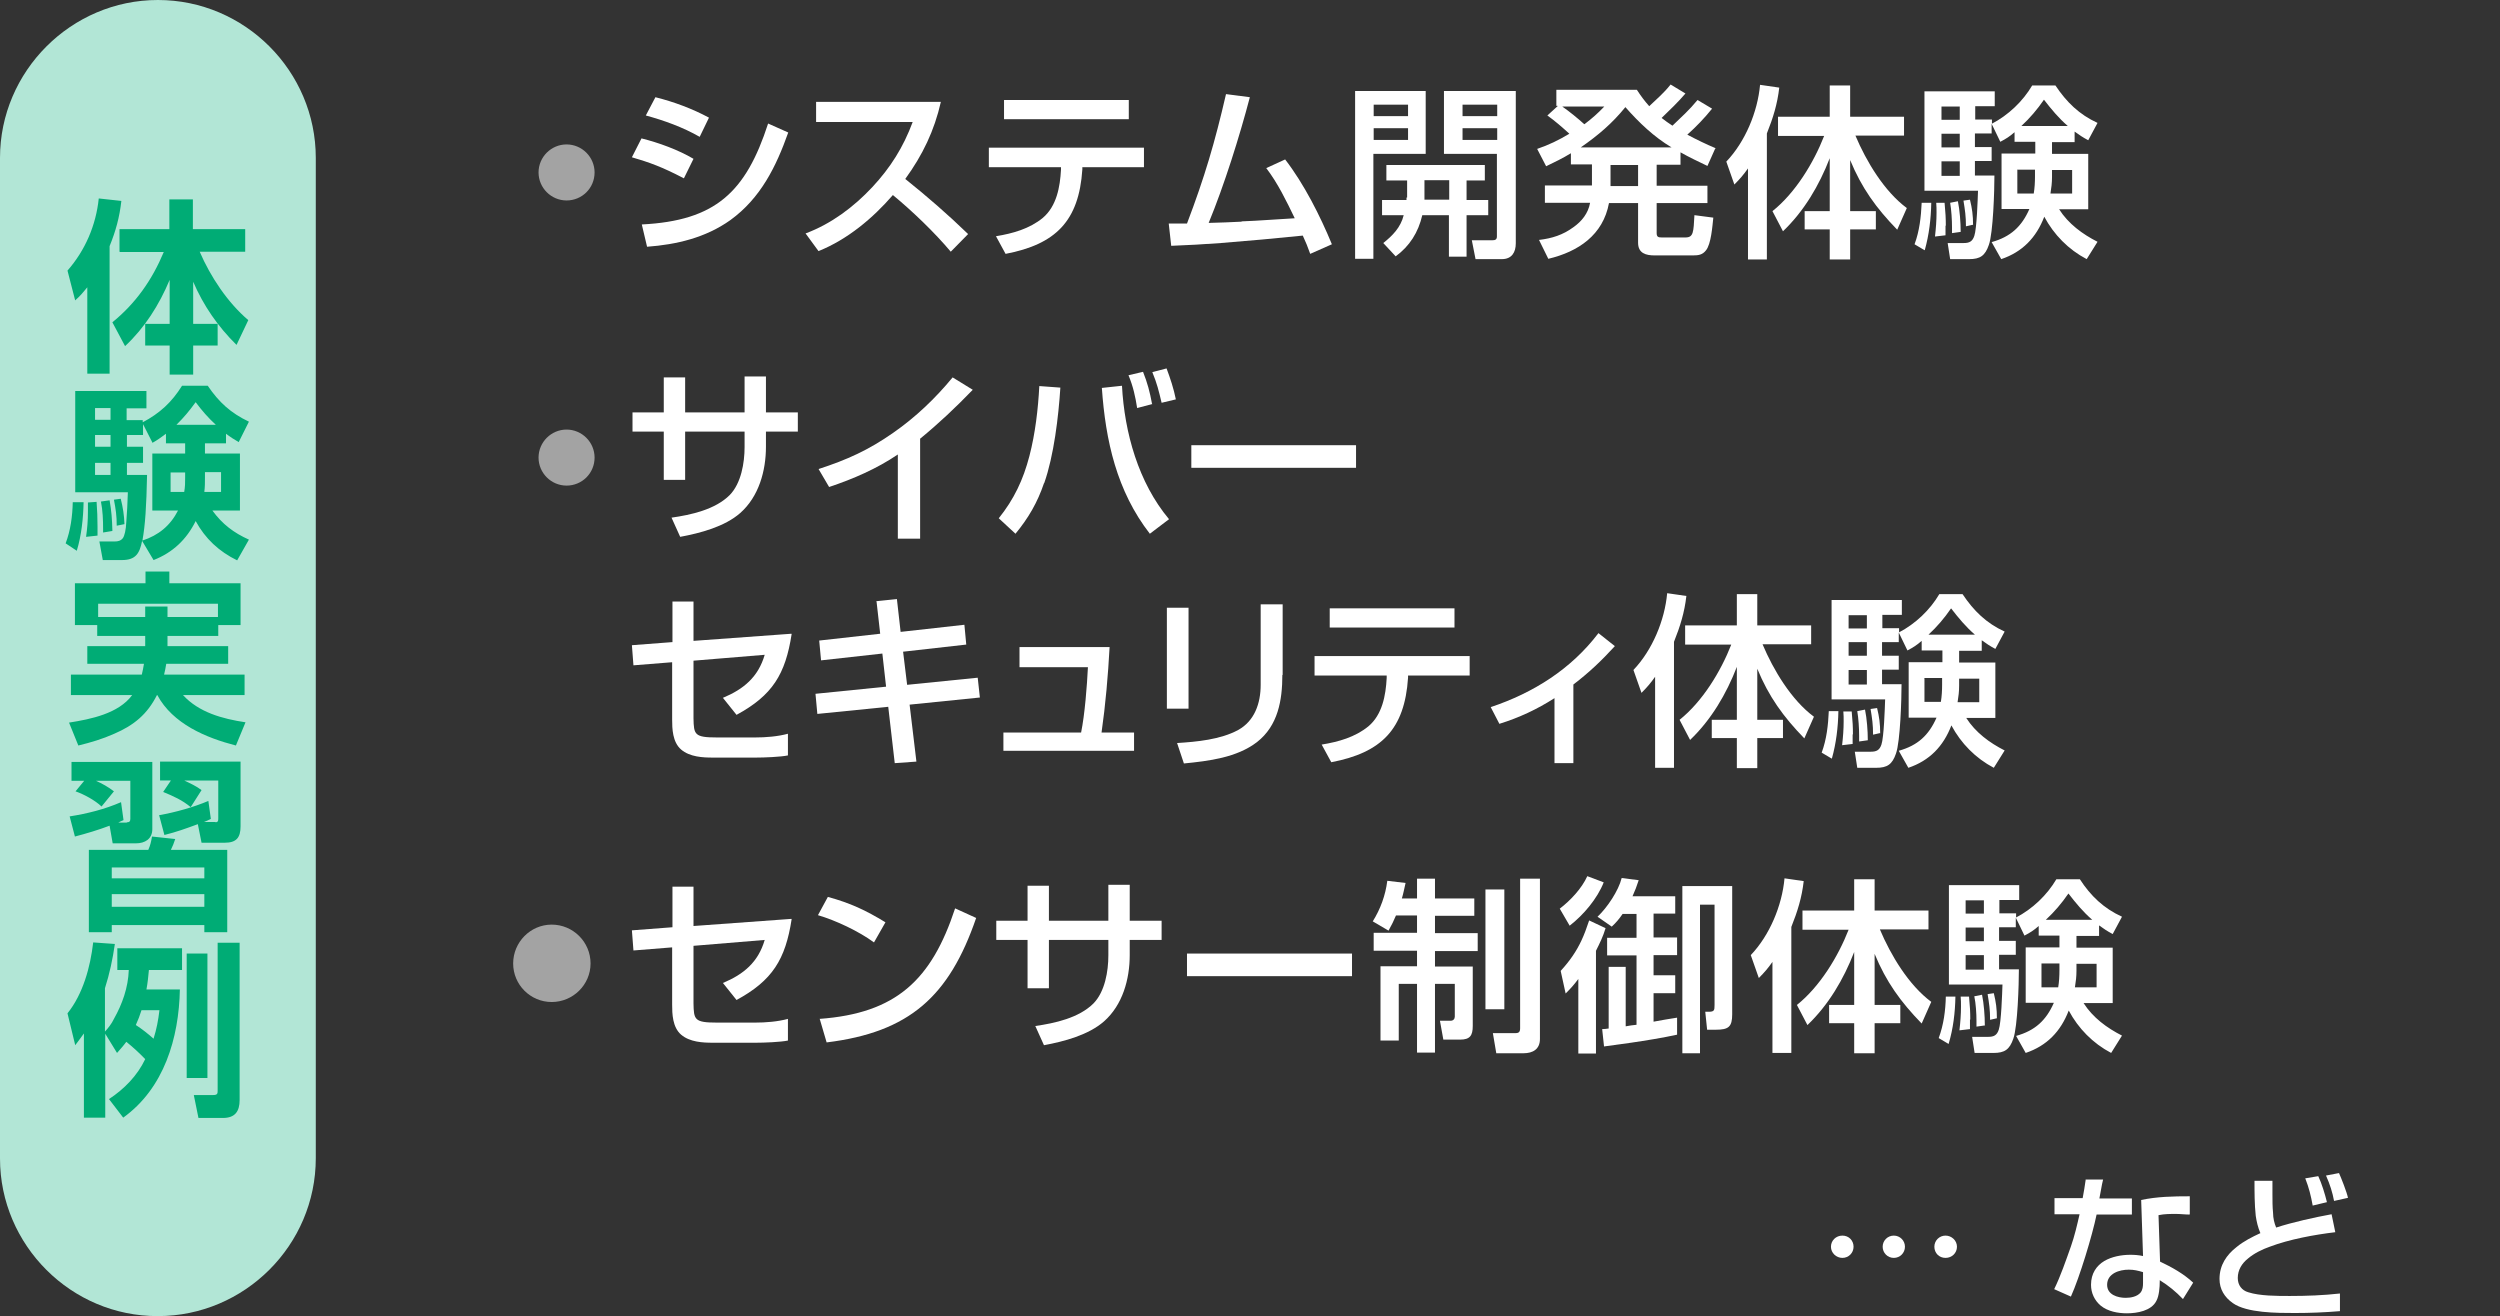 <?xml version="1.0" encoding="UTF-8"?>
<svg id="_レイヤー_1" data-name="レイヤー_1" xmlns="http://www.w3.org/2000/svg" viewBox="0 0 80.75 42.52">
  <rect x="0" y="0" width="80.75" height="42.52" fill="#333333" stroke="none"/>
  <defs>
    <style>
      .cls-1 {
        fill: #00ac75;
      }

      .cls-2, .cls-3 {
        fill: #fff;
      }

      .cls-4 {
        opacity: .55;
      }

      .cls-5 {
        fill: #b2e6d6;
      }

      .cls-3 {
        stroke: #fff;
        stroke-linejoin: round;
        stroke-width: .57px;
      }
    </style>
  </defs>
  <g>
    <g>
      <path class="cls-2" d="M22.4,5.13l-.31.63c-.71-.37-1.1-.51-1.68-.68l.31-.61c.56.14,1.19.37,1.68.66ZM20.73,7.25c2.38-.12,3.36-1.04,4.08-3.26l.65.29c-.39,1.1-.89,2.12-1.87,2.83-.8.57-1.74.79-2.69.86l-.17-.72ZM22.9,3.8l-.3.62c-.54-.31-1.15-.53-1.74-.69l.31-.59c.6.15,1.19.37,1.73.66Z"/>
      <path class="cls-2" d="M26.43,8.1l-.41-.56c.83-.31,1.55-.85,2.15-1.49.59-.63,1.01-1.3,1.31-2.11h-3.12v-.65h4.03c-.21.93-.59,1.72-1.15,2.49.7.56,1.38,1.15,2.03,1.78l-.56.57c-.52-.62-1.25-1.32-1.87-1.83-.65.75-1.46,1.43-2.4,1.81Z"/>
      <path class="cls-2" d="M36.95,4.77v.63h-1.99v.07c-.11,1.67-.86,2.42-2.48,2.73l-.31-.57c.55-.09,1.08-.24,1.51-.59.45-.38.56-1,.59-1.56v-.08s-2.33,0-2.33,0v-.63h5.01ZM36.46,3.23v.62h-4.03v-.62h4.03Z"/>
      <path class="cls-2" d="M40.11,7.15c.57-.02,1.14-.07,1.71-.1-.26-.54-.55-1.14-.92-1.62l.61-.28c.61.79,1.13,1.82,1.51,2.74l-.7.31c-.07-.2-.15-.4-.24-.59-.88.09-1.76.17-2.65.24-.53.04-1.07.07-1.6.09l-.08-.72c.2,0,.4,0,.59,0,.57-1.5.9-2.62,1.26-4.18l.77.1c-.33,1.26-.83,2.85-1.33,4.06.36-.01.71-.02,1.06-.04Z"/>
      <path class="cls-2" d="M46.05,2.94v2.03h-1.69v3.39h-.59V2.94h2.28ZM44.37,3.38v.37h1.11v-.37h-1.11ZM44.37,4.14v.38h1.11v-.38h-1.11ZM45.45,6.38v-.55h-.67v-.5h3.18v.5h-.59v.63h.7v.49h-.7v1.34h-.57v-1.34h-.86c-.13.56-.41,1-.86,1.33l-.4-.43c.3-.24.56-.5.66-.9h-.7v-.49h.79s0-.05,0-.08ZM46.81,6.45v-.63h-.8v.63h.8ZM48.96,2.94v4.92c0,.29-.13.51-.45.51h-.85l-.12-.61h.67c.08,0,.14-.02.14-.12v-2.67h-1.71v-2.03h2.31ZM47.24,3.38v.37h1.12v-.37h-1.12ZM47.24,4.14v.38h1.12v-.38h-1.12Z"/>
      <path class="cls-2" d="M55.4,4.8l-.25.56c-.29-.14-.59-.28-.87-.44v.4h-.77v.68h1.64v.56h-1.64v.97c0,.12.05.14.16.14h.77c.26,0,.26-.17.29-.72l.61.08c-.03.27-.07.86-.24,1.06-.11.14-.24.16-.41.16h-1.25c-.28,0-.53-.07-.53-.41v-1.28h-.94c-.19,1.03-.99,1.57-1.96,1.8l-.3-.61c.42-.05.77-.16,1.11-.41.27-.19.48-.45.54-.79h-1.46v-.56h1.52v-.68h-.68v-.36c-.26.16-.53.29-.8.42l-.29-.56c.38-.13.69-.28,1.04-.49-.23-.21-.46-.41-.71-.59l.34-.31h-.05v-.52h2.6c.13.2.24.35.4.53.26-.25.46-.41.69-.7l.48.29c-.22.26-.52.55-.77.79.11.09.23.17.35.25.3-.29.54-.5.81-.83l.47.28c-.25.31-.51.58-.8.84.3.16.61.31.92.44ZM51.18,4.01c.25-.19.43-.35.64-.57h-1.36c.23.16.5.38.71.57ZM53.99,4.76c-.57-.34-1.05-.8-1.49-1.3-.43.53-.88.91-1.44,1.3h2.93ZM52.02,5.33v.68h.89v-.68h-.89Z"/>
      <path class="cls-2" d="M56.02,5.96l-.26-.74c.61-.64,1.01-1.6,1.09-2.48l.62.09c-.06.53-.2.98-.4,1.48v4.07h-.61v-2.94c-.14.2-.26.34-.44.52ZM57.43,4.38v-.61h1.67v-1.01h.66v1.01h1.74v.61h-1.57c.35.83.93,1.8,1.66,2.34l-.31.7c-.68-.7-1.15-1.35-1.52-2.25v1.65h.83v.59h-.83v.97h-.66v-.97h-.81v-.59h.81v-1.71c-.34.88-.83,1.71-1.51,2.36l-.34-.65c.74-.59,1.33-1.56,1.67-2.43h-1.49Z"/>
      <path class="cls-2" d="M62.16,8.08l-.32-.19c.16-.43.21-.89.23-1.34h.31c-.01.52-.07,1.03-.21,1.53ZM64.33,4c.54-.28,1.01-.73,1.31-1.24h.75c.36.54.77.94,1.36,1.21l-.3.56c-.17-.09-.29-.17-.44-.28v.34h-.73v.38h1.17v1.79h-.94c.3.47.75.8,1.24,1.05l-.35.56c-.59-.31-1.06-.79-1.37-1.37-.26.68-.71,1.14-1.39,1.37l-.31-.55c.61-.17.97-.5,1.22-1.07h-.9v-1.79h1.09v-.38h-.67v-.31c-.16.14-.27.21-.46.31l-.28-.58v.31h-.54v.44h.54v.45h-.54v.47h.63c0,.47-.04,1.85-.18,2.24-.12.35-.28.46-.64.46h-.61l-.08-.52h.52c.18,0,.28-.05.34-.23.08-.23.11-1.17.12-1.46h-1.73v-3.21h2.27v.48h-.63v.43h.54v.13ZM62.84,7.29c0,.09,0,.19,0,.31l-.34.04c.03-.26.05-.52.05-.77,0-.11,0-.21-.01-.32h.27c.03.32.04.5.04.74ZM62.71,3.44v.43h.59v-.43h-.59ZM62.71,4.32v.44h.59v-.44h-.59ZM62.71,5.21v.47h.59v-.47h-.59ZM63.33,7.49l-.28.04c0-.07,0-.13,0-.19,0-.23-.02-.56-.06-.79l.25-.05c.06.29.09.69.09.98ZM63.72,7.26l-.22.05c0-.33-.03-.52-.08-.83l.21-.03c.07.29.1.5.1.82ZM65.16,5.49v.76h.53c.03-.18.04-.37.04-.55v-.22h-.58ZM66.79,4.07c-.3-.26-.53-.54-.77-.85-.22.32-.45.59-.73.85h1.5ZM66.28,5.72c0,.18-.02.35-.05.53h.7v-.76h-.65v.23Z"/>
      <path class="cls-2" d="M24.05,12.16h.69v1.16h1.03v.62h-1.03v.49c0,.78-.23,1.61-.83,2.14-.5.44-1.29.65-1.94.77l-.28-.62c.63-.09,1.41-.26,1.88-.73.37-.38.48-1.04.48-1.55v-.5h-1.92v1.56h-.69v-1.56h-1.01v-.62h1.01v-1.13h.69v1.13h1.92v-1.16Z"/>
      <path class="cls-2" d="M29.71,17.4h-.71v-2.72c-.68.46-1.44.79-2.22,1.05l-.34-.58c.92-.3,1.61-.61,2.41-1.17.72-.5,1.36-1.11,1.92-1.79l.65.4c-.54.56-1.1,1.09-1.7,1.58v3.23Z"/>
      <path class="cls-2" d="M33.72,15.61c-.21.62-.5,1.12-.92,1.63l-.54-.5c.49-.61.79-1.24.99-2.01.19-.73.28-1.51.32-2.26l.68.05c-.06.94-.21,2.2-.52,3.08ZM36.24,12.46c.08,1.51.53,3.13,1.52,4.31l-.62.47c-1.07-1.38-1.43-3-1.55-4.71l.65-.07ZM37.22,13.05l-.49.13c-.06-.38-.13-.7-.28-1.06l.47-.11c.14.35.22.65.29,1.03ZM37.98,12.9l-.46.11c-.09-.38-.15-.63-.3-.99l.46-.12c.12.32.23.65.3,1Z"/>
      <path class="cls-2" d="M43.8,14.38v.73h-5.32v-.73h5.32Z"/>
      <path class="cls-2" d="M25.57,20.48c-.2,1.3-.62,1.98-1.78,2.61l-.44-.55c.67-.28,1.14-.67,1.35-1.39l-2.3.19v1.86c.01.53.03.62.76.62h1.23c.34,0,.73-.03,1.06-.12v.7c-.24.05-.77.07-1.03.07h-1.4c-.32,0-.74-.02-1.02-.26-.28-.24-.29-.68-.29-.97v-1.85l-1.25.1-.05-.65,1.31-.1v-1.31h.68v1.27l3.16-.23Z"/>
      <path class="cls-2" d="M28.29,19.42l.68-.07.12,1.06,2.06-.23.06.64-2.04.23.13,1.07,2.28-.23.07.64-2.27.23.22,1.84-.7.05-.21-1.82-2.29.23-.06-.65,2.28-.23-.12-1.07-1.98.22-.06-.64,1.97-.22-.12-1.06Z"/>
      <path class="cls-2" d="M35.84,20.9c-.05.92-.13,1.85-.26,2.76h1.05v.59h-4.22v-.59h2.51c.12-.59.19-1.5.22-2.11h-2.21v-.65h2.91Z"/>
      <path class="cls-2" d="M38.39,22.89h-.7v-3.26h.7v3.26ZM41.42,21.8c0,.82-.14,1.64-.82,2.17-.65.5-1.55.61-2.36.69l-.22-.66c.63-.04,1.4-.11,1.97-.42.53-.29.73-.86.73-1.46v-2.6h.71v2.28Z"/>
      <path class="cls-2" d="M47.47,21.19v.63h-1.99v.07c-.11,1.67-.86,2.42-2.48,2.73l-.31-.57c.55-.09,1.08-.24,1.51-.59.45-.38.56-1,.59-1.56v-.08s-2.33,0-2.33,0v-.63h5.01ZM46.98,19.65v.62h-4.03v-.62h4.03Z"/>
      <path class="cls-2" d="M50.83,24.65h-.62v-2.1c-.56.36-1.14.63-1.78.83l-.28-.54c1.38-.46,2.6-1.23,3.48-2.39l.53.42c-.44.48-.83.85-1.34,1.24v2.54Z"/>
      <path class="cls-2" d="M53.02,22.38l-.26-.74c.61-.64,1.01-1.6,1.09-2.48l.62.09c-.06.53-.2.98-.4,1.48v4.07h-.61v-2.94c-.14.2-.26.34-.44.52ZM54.43,20.81v-.61h1.67v-1.01h.66v1.01h1.74v.61h-1.57c.35.83.93,1.8,1.66,2.34l-.31.7c-.68-.7-1.15-1.35-1.52-2.25v1.65h.83v.59h-.83v.97h-.66v-.97h-.81v-.59h.81v-1.71c-.34.88-.83,1.71-1.51,2.36l-.34-.65c.74-.59,1.33-1.56,1.67-2.43h-1.49Z"/>
      <path class="cls-2" d="M59.16,24.5l-.32-.19c.16-.43.21-.89.23-1.34h.31c-.01.52-.07,1.03-.21,1.53ZM61.33,20.43c.54-.28,1.01-.73,1.31-1.24h.75c.36.54.77.94,1.36,1.21l-.3.56c-.17-.09-.29-.17-.44-.28v.34h-.73v.38h1.17v1.79h-.94c.3.47.75.8,1.24,1.05l-.35.56c-.59-.31-1.06-.79-1.37-1.37-.26.68-.71,1.14-1.39,1.37l-.31-.55c.61-.17.97-.5,1.22-1.07h-.9v-1.79h1.09v-.38h-.67v-.31c-.16.14-.27.21-.46.31l-.28-.58v.31h-.54v.44h.54v.45h-.54v.47h.63c0,.47-.04,1.85-.18,2.24-.12.35-.28.46-.64.46h-.61l-.08-.52h.52c.18,0,.28-.05.34-.23.08-.23.11-1.17.12-1.46h-1.73v-3.21h2.27v.48h-.63v.43h.54v.13ZM59.84,23.72c0,.09,0,.19,0,.31l-.34.04c.03-.26.05-.52.05-.77,0-.11,0-.21-.01-.32h.27c.03.32.04.5.04.74ZM59.71,19.87v.43h.59v-.43h-.59ZM59.71,20.74v.44h.59v-.44h-.59ZM59.71,21.64v.47h.59v-.47h-.59ZM60.33,23.91l-.28.04c0-.07,0-.13,0-.19,0-.23-.02-.56-.06-.79l.25-.05c.06.29.09.69.09.98ZM60.72,23.68l-.22.05c0-.33-.03-.52-.08-.83l.21-.03c.07.29.1.5.1.82ZM62.16,21.91v.76h.53c.03-.18.04-.37.04-.55v-.22h-.58ZM63.79,20.5c-.3-.26-.53-.54-.77-.85-.22.32-.45.59-.73.85h1.5ZM63.28,22.15c0,.18-.02.35-.05.53h.7v-.76h-.65v.23Z"/>
      <path class="cls-2" d="M25.57,29.69c-.2,1.3-.62,1.98-1.78,2.61l-.44-.55c.67-.28,1.14-.67,1.35-1.39l-2.3.19v1.86c.01.53.03.62.76.62h1.23c.34,0,.73-.03,1.06-.12v.7c-.24.05-.77.07-1.03.07h-1.4c-.32,0-.74-.02-1.02-.26-.28-.24-.29-.68-.29-.97v-1.85l-1.25.1-.05-.65,1.31-.1v-1.31h.68v1.27l3.16-.23Z"/>
      <path class="cls-2" d="M28.6,29.79l-.37.65c-.49-.36-1.23-.71-1.81-.88l.32-.59c.73.2,1.22.43,1.86.82ZM26.47,32.91c2.48-.18,3.62-1.26,4.38-3.57l.68.31c-.87,2.53-2.15,3.69-4.83,4.02l-.22-.75Z"/>
      <path class="cls-2" d="M35.8,28.58h.69v1.16h1.03v.62h-1.03v.49c0,.78-.23,1.61-.83,2.14-.5.44-1.29.65-1.94.77l-.28-.62c.63-.09,1.41-.26,1.88-.73.37-.38.48-1.04.48-1.55v-.5h-1.92v1.56h-.69v-1.56h-1.01v-.62h1.01v-1.13h.69v1.13h1.92v-1.16Z"/>
      <path class="cls-2" d="M43.67,30.8v.73h-5.33v-.73h5.33Z"/>
      <path class="cls-2" d="M44.85,30.06l-.51-.3c.25-.4.41-.84.47-1.31l.59.07c-.04.17-.07.34-.12.5h.49v-.64h.58v.64h1.27v.56h-1.27v.56h1.38v.58h-1.38v.5h1.22v1.92c0,.31-.09.44-.41.44h-.54l-.11-.61h.35c.08,0,.13-.06.13-.13v-1.06h-.64v2.22h-.58v-2.22h-.59v1.83h-.59v-2.4h1.18v-.5h-1.4v-.58h1.4v-.56h-.68c-.07.17-.14.31-.23.47ZM48.59,28.73v3.87h-.61v-3.87h.61ZM49.74,28.38v5.18c0,.33-.23.46-.53.46h-.88l-.11-.65h.73c.11,0,.15-.04.15-.16v-4.83h.64Z"/>
      <path class="cls-2" d="M51.8,28.5c-.21.53-.65,1.05-1.1,1.4l-.32-.55c.34-.26.71-.65.89-1.05l.53.2ZM51.55,34.03h-.57v-2.41c-.14.19-.24.3-.41.47l-.16-.73c.31-.34.51-.64.67-.98.09-.19.17-.41.25-.65l.53.25c-.08.27-.19.49-.31.73v3.33ZM54.11,28.94v.57h-.7v.77h.76v.57h-.76v.65h.7v.58h-.7v.92c.26-.05.51-.09.76-.13v.55c-.46.1-1.01.19-1.49.26-.3.04-.6.08-.87.12l-.06-.56c.07,0,.14-.01.21-.02v-1.99h.55v1.92c.11-.02.23-.04.35-.05v-2.24h-.95v-.57h.95v-.77h-.45c-.11.16-.2.27-.35.41l-.46-.32c.31-.29.68-.84.78-1.25l.55.07c-.06.19-.12.34-.2.52h1.38ZM55.95,32.76c0,.41-.12.5-.53.5h-.28l-.06-.58h.1c.19,0,.2-.04.2-.22v-3.24h-.47v4.8h-.57v-5.4h1.61v4.13Z"/>
      <path class="cls-2" d="M56.81,31.59l-.26-.74c.61-.64,1.01-1.6,1.09-2.48l.62.09c-.06.53-.2.98-.4,1.48v4.07h-.61v-2.94c-.14.2-.26.34-.44.52ZM58.22,30.02v-.61h1.67v-1.01h.66v1.01h1.74v.61h-1.57c.35.83.93,1.8,1.66,2.34l-.31.7c-.68-.7-1.15-1.35-1.52-2.25v1.65h.83v.59h-.83v.97h-.66v-.97h-.81v-.59h.81v-1.71c-.34.88-.83,1.71-1.51,2.36l-.34-.65c.74-.59,1.33-1.56,1.67-2.43h-1.49Z"/>
      <path class="cls-2" d="M62.94,33.72l-.32-.19c.16-.43.22-.89.23-1.34h.31c-.01.52-.07,1.03-.22,1.53ZM65.11,29.64c.54-.28,1.01-.73,1.31-1.24h.76c.35.54.77.94,1.36,1.21l-.3.56c-.17-.09-.29-.17-.44-.28v.34h-.73v.38h1.17v1.79h-.94c.3.47.75.8,1.24,1.05l-.35.56c-.59-.31-1.06-.79-1.37-1.37-.26.68-.71,1.14-1.39,1.37l-.31-.55c.61-.17.97-.5,1.22-1.07h-.91v-1.79h1.09v-.38h-.67v-.31c-.16.14-.27.21-.46.31l-.28-.58v.31h-.54v.44h.54v.45h-.54v.47h.64c0,.47-.04,1.85-.18,2.24-.12.35-.28.46-.64.46h-.61l-.08-.52h.52c.18,0,.28-.05.34-.23.08-.23.11-1.17.12-1.46h-1.73v-3.21h2.27v.48h-.64v.43h.54v.13ZM63.63,32.93c0,.09,0,.19,0,.31l-.34.04c.03-.26.05-.52.05-.77,0-.11,0-.21-.01-.32h.27c.03.32.04.5.04.74ZM63.49,29.08v.43h.59v-.43h-.59ZM63.49,29.96v.44h.59v-.44h-.59ZM63.49,30.85v.47h.59v-.47h-.59ZM64.12,33.12l-.28.04c0-.07,0-.13,0-.19,0-.23-.02-.56-.07-.79l.25-.05c.06.29.09.69.09.98ZM64.5,32.89l-.22.05c0-.33-.03-.52-.08-.83l.2-.03c.07.29.1.5.1.82ZM65.94,31.13v.76h.54c.03-.18.04-.37.04-.55v-.22h-.58ZM67.58,29.71c-.3-.26-.53-.54-.77-.85-.22.32-.45.59-.73.85h1.5ZM67.07,31.36c0,.18-.02.35-.05.53h.7v-.76h-.65v.23Z"/>
    </g>
    <g class="cls-4">
      <g>
        <path class="cls-3" d="M18.92,5.57c0,.35-.28.62-.62.62s-.62-.28-.62-.62.28-.62.62-.62.62.28.62.62Z"/>
        <path class="cls-3" d="M18.92,14.78c0,.35-.28.62-.62.62s-.62-.28-.62-.62.28-.62.62-.62.62.28.62.62Z"/>
        <path class="cls-3" d="M18.79,31.12c0,.53-.44.96-.97.96s-.96-.43-.96-.96.43-.97.96-.97.97.43.97.97Z"/>
      </g>
    </g>
    <path class="cls-5" d="M0,5.1C0,2.3,2.3,0,5.1,0h0c2.81,0,5.1,2.3,5.1,5.1v32.31c0,2.81-2.3,5.1-5.1,5.1h0C2.3,42.52,0,40.22,0,37.42V5.1Z"/>
    <g>
      <path class="cls-1" d="M2.43,9.71l-.25-.97c.57-.65.92-1.46,1.01-2.33l.73.08c-.06.53-.18.97-.38,1.46v4.12h-.72v-2.79c-.14.17-.22.27-.39.42ZM3.86,8.13v-.73h1.61v-.96h.76v.96h1.69v.73h-1.47c.35.81.9,1.64,1.57,2.21l-.38.8c-.6-.59-1.07-1.27-1.4-2.04v1.36h.79v.7h-.79v.94h-.76v-.94h-.79v-.7h.79v-1.42c-.34.81-.8,1.54-1.44,2.14l-.41-.77c.75-.61,1.28-1.36,1.66-2.27h-1.41Z"/>
      <path class="cls-1" d="M2.48,17.79l-.36-.24c.16-.42.22-.88.23-1.33h.35c-.01.52-.07,1.08-.22,1.57ZM7.3,14.32h-.68v.33h1.13v1.84h-.89c.32.44.69.72,1.18.94l-.38.67c-.59-.29-1.03-.7-1.34-1.27-.29.59-.74,1.02-1.36,1.26l-.37-.62c-.08.41-.21.62-.65.62h-.62l-.11-.6h.49c.11,0,.2-.02.27-.11.05-.07.1-.26.11-.53.02-.26.04-.58.05-.95h-1.7v-3.27h2.3v.56h-.64v.38h.52v.07c.55-.29.94-.65,1.27-1.18h.83c.36.53.74.88,1.33,1.16l-.33.66c-.14-.08-.28-.17-.41-.27v.32ZM3.15,17.02v.28l-.37.04c.04-.28.06-.52.06-.83,0-.09,0-.19,0-.28l.28-.02c.02.27.03.53.03.8ZM3.07,13.18v.38h.5v-.38h-.5ZM3.07,14.05v.38h.5v-.38h-.5ZM3.07,14.95v.39h.5v-.39h-.5ZM3.63,17.15l-.3.05v-.11c0-.29-.01-.59-.07-.89l.28-.04c.06.34.08.6.09.98ZM4.02,16.93l-.25.05c0-.33-.03-.52-.09-.84l.22-.03c.07.28.11.53.12.82ZM4.93,14.31l-.31-.61v.35h-.52v.38h.52v.52h-.52v.39h.65c-.02,1.01-.06,1.63-.15,2.12.52-.17.9-.48,1.15-.97h-.83v-1.84h1.06v-.33h-.62v-.31c-.16.12-.27.2-.43.29ZM5.51,15.25v.64h.44c.03-.18.03-.28.03-.46v-.17h-.47ZM6.97,13.72c-.25-.23-.45-.46-.65-.73-.22.3-.36.47-.62.73h1.27ZM6.62,15.43c0,.17,0,.29-.02.46h.54v-.64h-.52v.17Z"/>
      <path class="cls-1" d="M5.41,20.87h1.96v.57h-2c-.02.12-.04.23-.07.35h2.6v.66h-1.99c.51.56,1.28.77,2.02.88l-.31.75c-.97-.25-2.04-.7-2.54-1.63h-.01c-.31.62-.75.98-1.38,1.25-.38.17-.75.28-1.16.38l-.3-.74c.7-.11,1.6-.29,2.04-.89h-1.98v-.66h2.29c.03-.12.05-.23.07-.35h-1.83v-.57h1.87v-.33h-1.55v-.35h-.72v-1.35h2.28v-.38h.77v.38h2.3v1.35h-.72v.35h-1.64v.33ZM7.04,19.93v-.43h-3.87v.43h1.52v-.34h.72v.34h1.62Z"/>
      <path class="cls-1" d="M4.09,26.56c.08,0,.12-.02.12-.11v-1.23h-1.11c.2.09.4.2.58.34l-.4.49c-.21-.2-.56-.39-.84-.49l.28-.34h-.41v-.61h2.61v2.17c0,.32-.24.46-.53.46h-.75l-.1-.57c-.37.14-.74.25-1.12.35l-.17-.65c.57-.09,1.13-.23,1.66-.46l.08.58c-.06.02-.11.05-.17.08h.29ZM7.34,30.11h-.74v-.23h-2.99v.23h-.74v-2.66h1.92c.07-.16.09-.26.12-.43l.75.08c-.05.15-.07.2-.14.35h1.82v2.66ZM3.61,28.02v.35h2.99v-.35h-2.99ZM3.61,28.88v.41h2.99v-.41h-2.99ZM6.95,26.56c.09,0,.1-.04.1-.13v-1.22h-1.1c.19.09.39.18.56.31l-.35.55c-.28-.23-.55-.35-.89-.49l.25-.37h-.35v-.61h2.6v2.09c0,.37-.14.53-.51.53h-.75l-.12-.6c-.38.14-.68.25-1.08.35l-.17-.64c.52-.09,1.12-.26,1.59-.46l.08.58c-.07.04-.15.07-.22.1h.38Z"/>
      <path class="cls-1" d="M3.4,36.1h-.69v-2.72c-.09.13-.19.26-.28.38l-.25-1.03c.5-.62.74-1.5.83-2.29l.7.05c-.07.49-.17.96-.32,1.43v1.4c.11-.12.22-.26.29-.41.27-.48.46-1.01.48-1.58h-.37v-.7h2.09v.7h-1.07c-.02.21-.04.42-.08.63h1.08c-.03,1.57-.51,3.19-1.83,4.14l-.46-.6c.49-.32.92-.76,1.17-1.29-.2-.21-.39-.38-.61-.56-.1.14-.19.23-.3.36l-.38-.62v2.7ZM4.39,33.11c.2.13.39.28.57.44.1-.32.15-.59.19-.92h-.58c-.05.16-.11.32-.18.47ZM6.7,30.8v4.02h-.67v-4.02h.67ZM7.74,30.44v5.09c0,.37-.15.58-.54.58h-.79l-.15-.74h.62c.15,0,.15-.05.15-.16v-4.76h.71Z"/>
    </g>
  </g>
  <g>
    <path class="cls-2" d="M59.87,40.27c0,.2-.16.36-.36.36s-.37-.16-.37-.36.16-.36.37-.36.36.16.36.36ZM61.53,40.27c0,.2-.16.36-.36.36s-.36-.16-.36-.36.16-.36.36-.36.36.16.36.36ZM63.21,40.27c0,.2-.16.36-.37.36s-.36-.16-.36-.36.16-.36.36-.36.37.16.37.36Z"/>
    <path class="cls-2" d="M67.36,38.1h.57c-.05.19-.08.43-.12.61h1.05v.52h-1.14c-.14.68-.55,2.03-.83,2.65l-.54-.24c.21-.43.38-.93.54-1.38.12-.34.2-.69.28-1.04h-.81v-.52h.91c.04-.2.07-.41.1-.61ZM70.72,39.23c-.14,0-.29-.02-.43-.02-.2,0-.38,0-.57.04l.05,1.5c.38.18.76.39,1.07.68l-.33.53c-.23-.24-.46-.43-.75-.61v.04c0,.18-.02.47-.11.63-.16.32-.62.4-.95.4-.29,0-.62-.06-.85-.25-.2-.17-.31-.41-.31-.67,0-.37.18-.62.43-.77.24-.14.55-.2.84-.2.14,0,.27.01.41.04l-.06-1.81c.51-.11,1.04-.12,1.57-.12v.58ZM68.76,41.01c-.3,0-.7.12-.7.49,0,.32.34.42.6.42.17,0,.37-.04.48-.17.07-.09.08-.2.08-.31v-.35c-.17-.05-.29-.08-.46-.08Z"/>
    <path class="cls-2" d="M73.4,38.15c0,.14,0,.29,0,.42,0,.21,0,.41.02.61,0,.16.04.33.1.47.52-.17,1.24-.33,1.79-.43l.12.58c-.67.08-1.49.23-2.12.47-.23.08-.5.21-.7.38-.2.16-.33.37-.33.63,0,.23.13.4.34.46.37.12.93.12,1.34.12.54,0,1.09-.02,1.62-.08v.57c-.48.04-.97.06-1.46.06-.57,0-1.55,0-2-.32-.27-.19-.43-.45-.43-.78,0-.45.23-.78.55-1.03.23-.19.51-.33.77-.45-.08-.19-.12-.36-.15-.56-.04-.38-.04-.76-.04-1.13h.58ZM75.16,38.83l-.46.11c-.06-.33-.12-.57-.24-.88l.42-.07c.11.23.22.59.28.84ZM75.84,38.69l-.45.1c-.05-.27-.13-.53-.26-.82l.42-.08c.08.18.25.61.29.8Z"/>
  </g>
</svg>